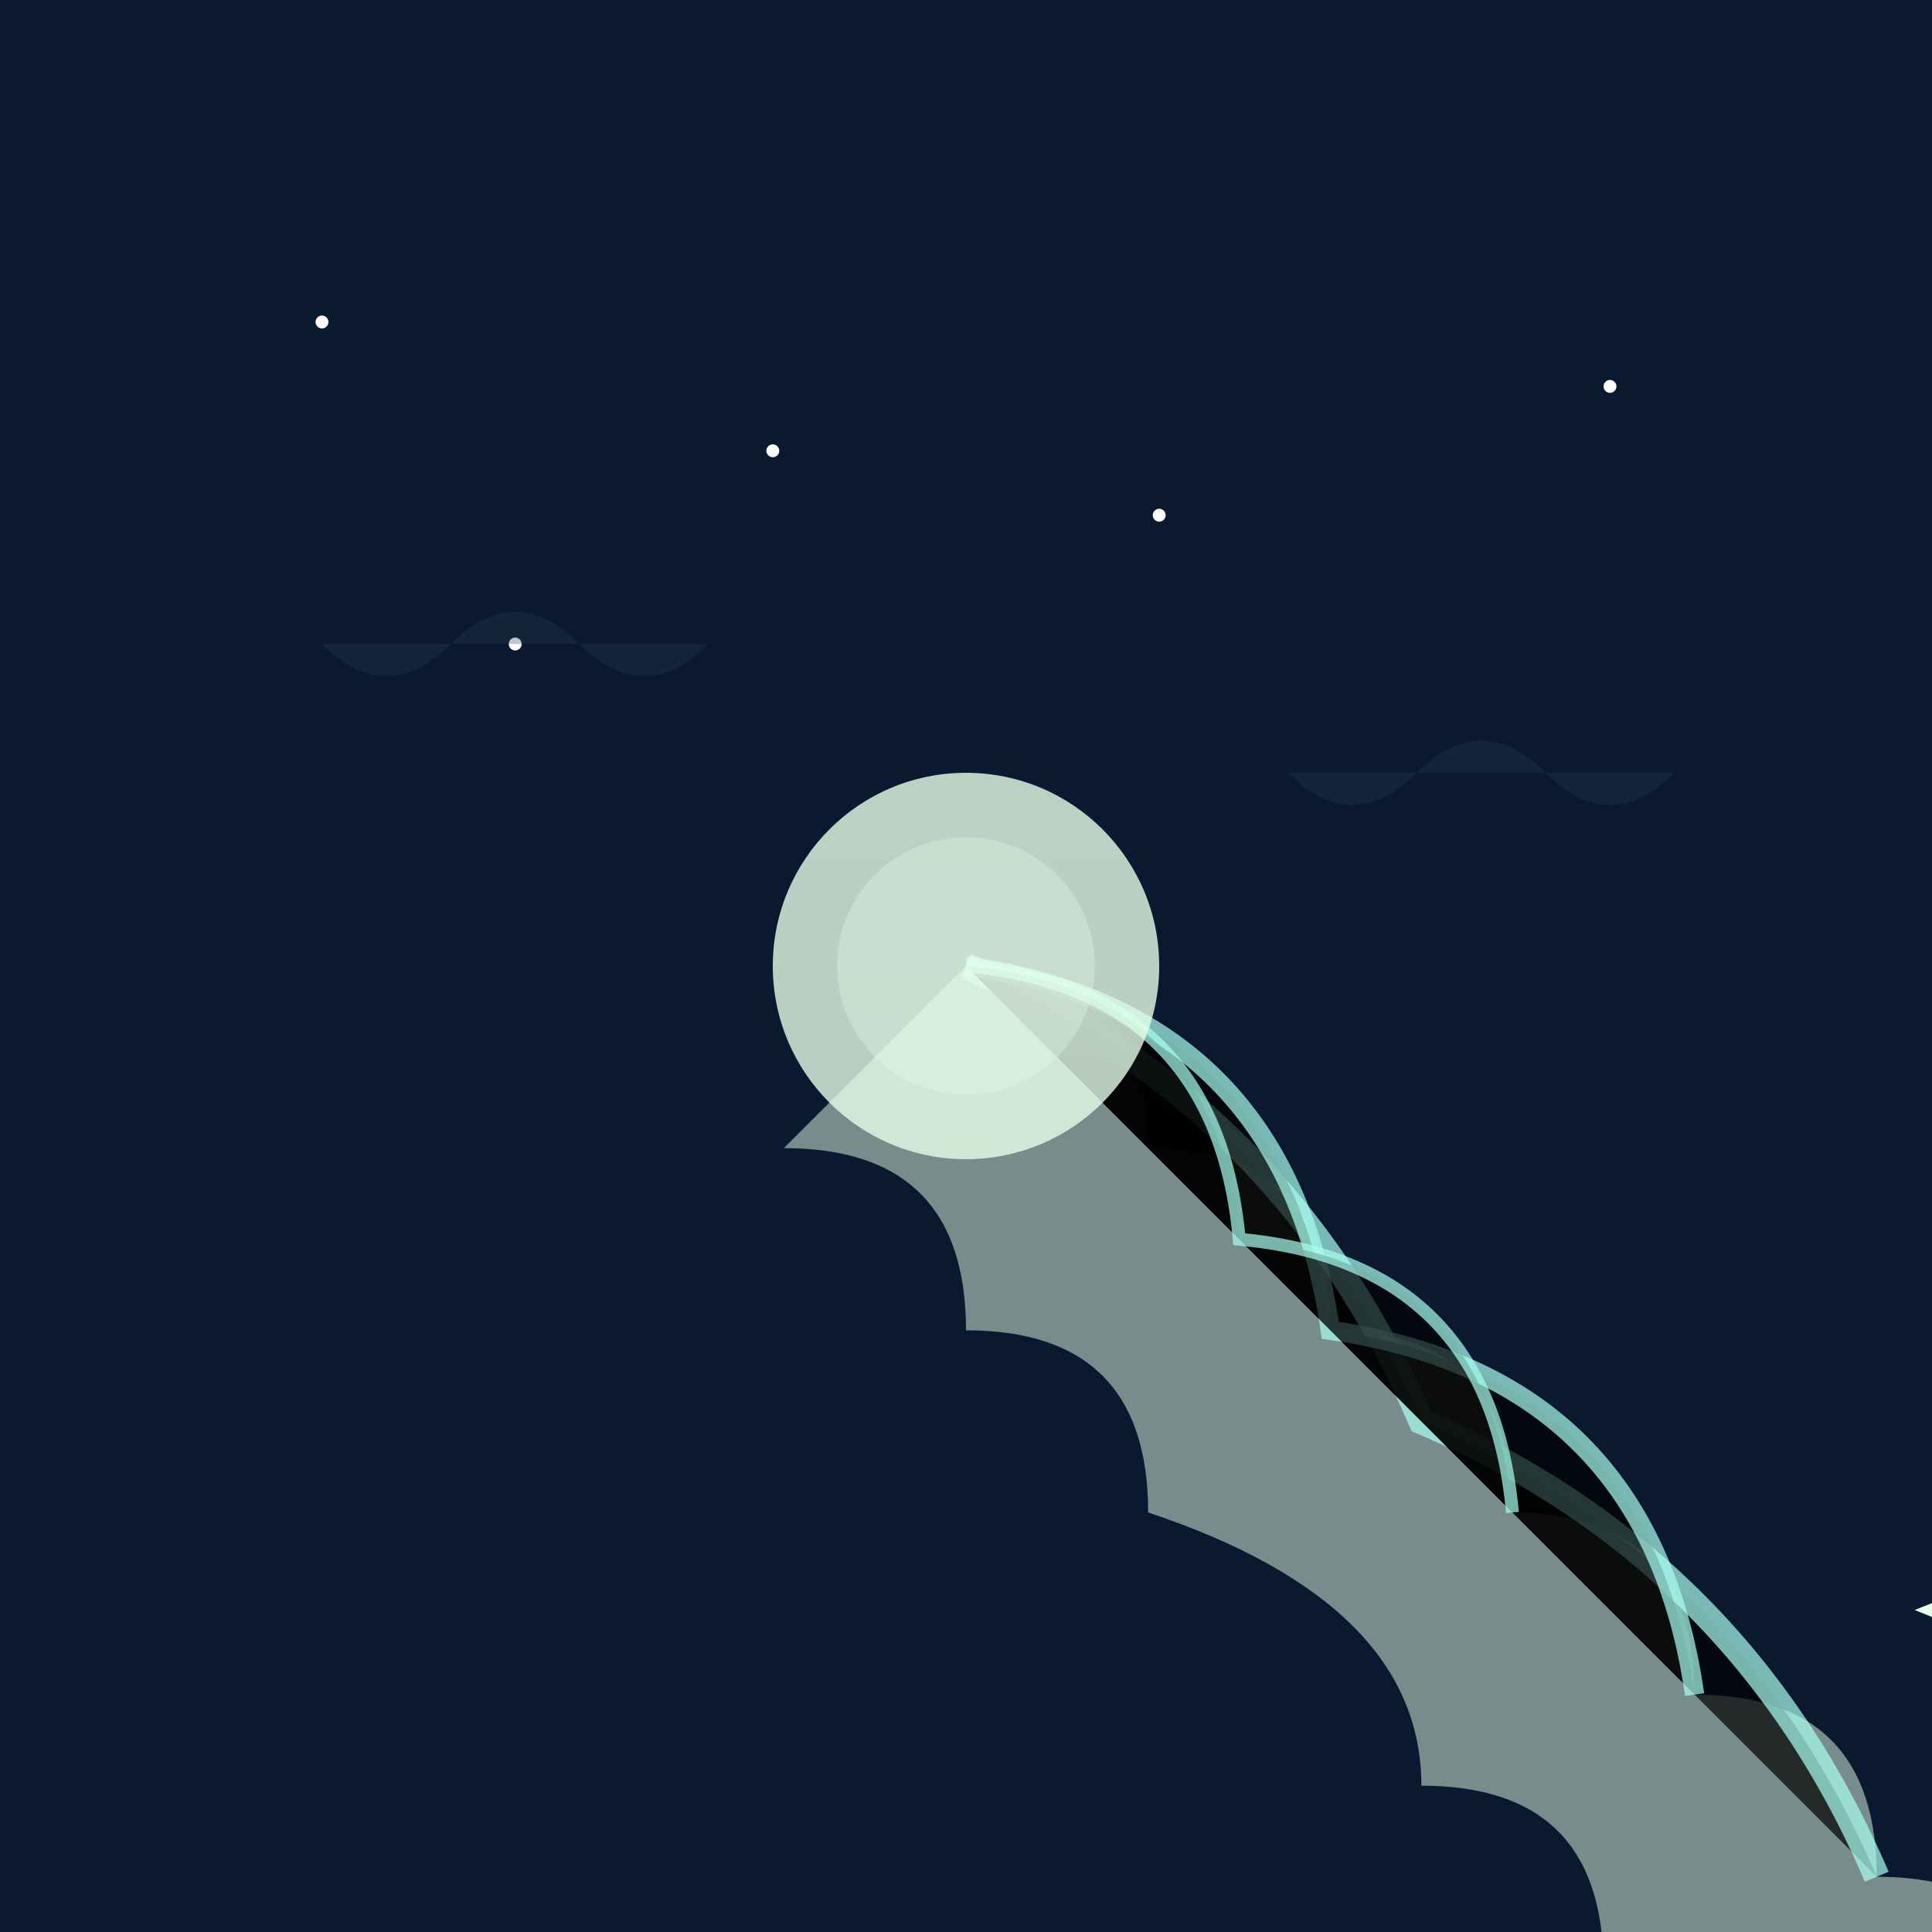 <svg xmlns="http://www.w3.org/2000/svg" viewBox="0 0 300 300">
  <rect x="0" y="0" width="300" height="300" fill="#808080" stroke="none"/>
  <!-- Night Sky Background -->
  <defs>
    <linearGradient id="nightSky" x1="0" y1="0" x2="0" y2="300">
      <stop offset="0" style="stop-color:#0a192f;stop-opacity:1" />
      <stop offset="1" style="stop-color:#172a45;stop-opacity:1" />
    </linearGradient>
    <linearGradient id="jellyGlow" x1="0" y1="0" x2="0" y2="100">
      <stop offset="0" style="stop-color:#e6ffe9;stop-opacity:0.8" />
      <stop offset="1" style="stop-color:#a8fff1;stop-opacity:0" />
    </linearGradient>
    <path id="jellyBell" d="M150,100 Q200,120 200,180 Q220,180 220,160 L220,140 Q220,120 200,120 L200,100 Q200,80 150,100Z" />
  </defs>

  <!-- Background -->
  <rect width="300" height="300" fill="url(#nightSky)" />

  <!-- Stars -->
  <g id="stars">
    <circle cx="50" cy="50" r="1" fill="white" />
    <circle cx="80" cy="100" r="1" fill="white" />
    <circle cx="120" cy="70" r="1" fill="white" />
    <circle cx="180" cy="80" r="1" fill="white" />
    <circle cx="250" cy="60" r="1" fill="white" />
  </g>

  <!-- Jellyfish -->
  <g transform="translate(150,150)">
    <!-- Jellyfish Bell -->
    <use href="#jellyBell" fill="none" stroke="#e6ffe9" stroke-width="2" />
    <path d="M0,0 Q20,-20 40,0 Q60,-20 80,0 Q100,-20 120,0 Q140,-20 160,0 Q180,-20 200,0 Q220,-20 240,0 Q260,-20 280,0 Q280,20 260,40 Q240,20 220,40 Q200,20 180,40 Q160,20 140,40 Q120,20 80,40 Q60,20 40,40 Q20,20 0,40 L0,0" 
        transform="rotate(45)" fill="#e6ffe9" opacity="0.5" />
    
    <!-- Tentacles -->
    <g transform="rotate(45)">
      <path d="M0,0 Q50,-20 100,0 Q150,-20 200,0" stroke="#a8fff1" stroke-width="4" opacity="0.7" />
      <path d="M0,0 Q40,-30 80,0 Q120,-30 160,0" stroke="#a8fff1" stroke-width="3" opacity="0.7" />
      <path d="M0,0 Q30,-25 60,0 Q90,-25 120,0" stroke="#a8fff1" stroke-width="2" opacity="0.7" />
    </g>

    <!-- Glow Effects -->
    <circle cx="0" cy="0" r="30" fill="url(#jellyGlow)" />
    <circle cx="0" cy="0" r="20" fill="#e6ffe9" opacity="0.3" />
  </g>

  <!-- Cloud-like Elements -->
  <path d="M50,100 Q60,110 70,100 Q80,90 90,100 Q100,110 110,100" fill="#2d4052" opacity="0.3" />
  <path d="M200,120 Q210,130 220,120 Q230,110 240,120 Q250,130 260,120" fill="#2d4052" opacity="0.3" />
</svg>